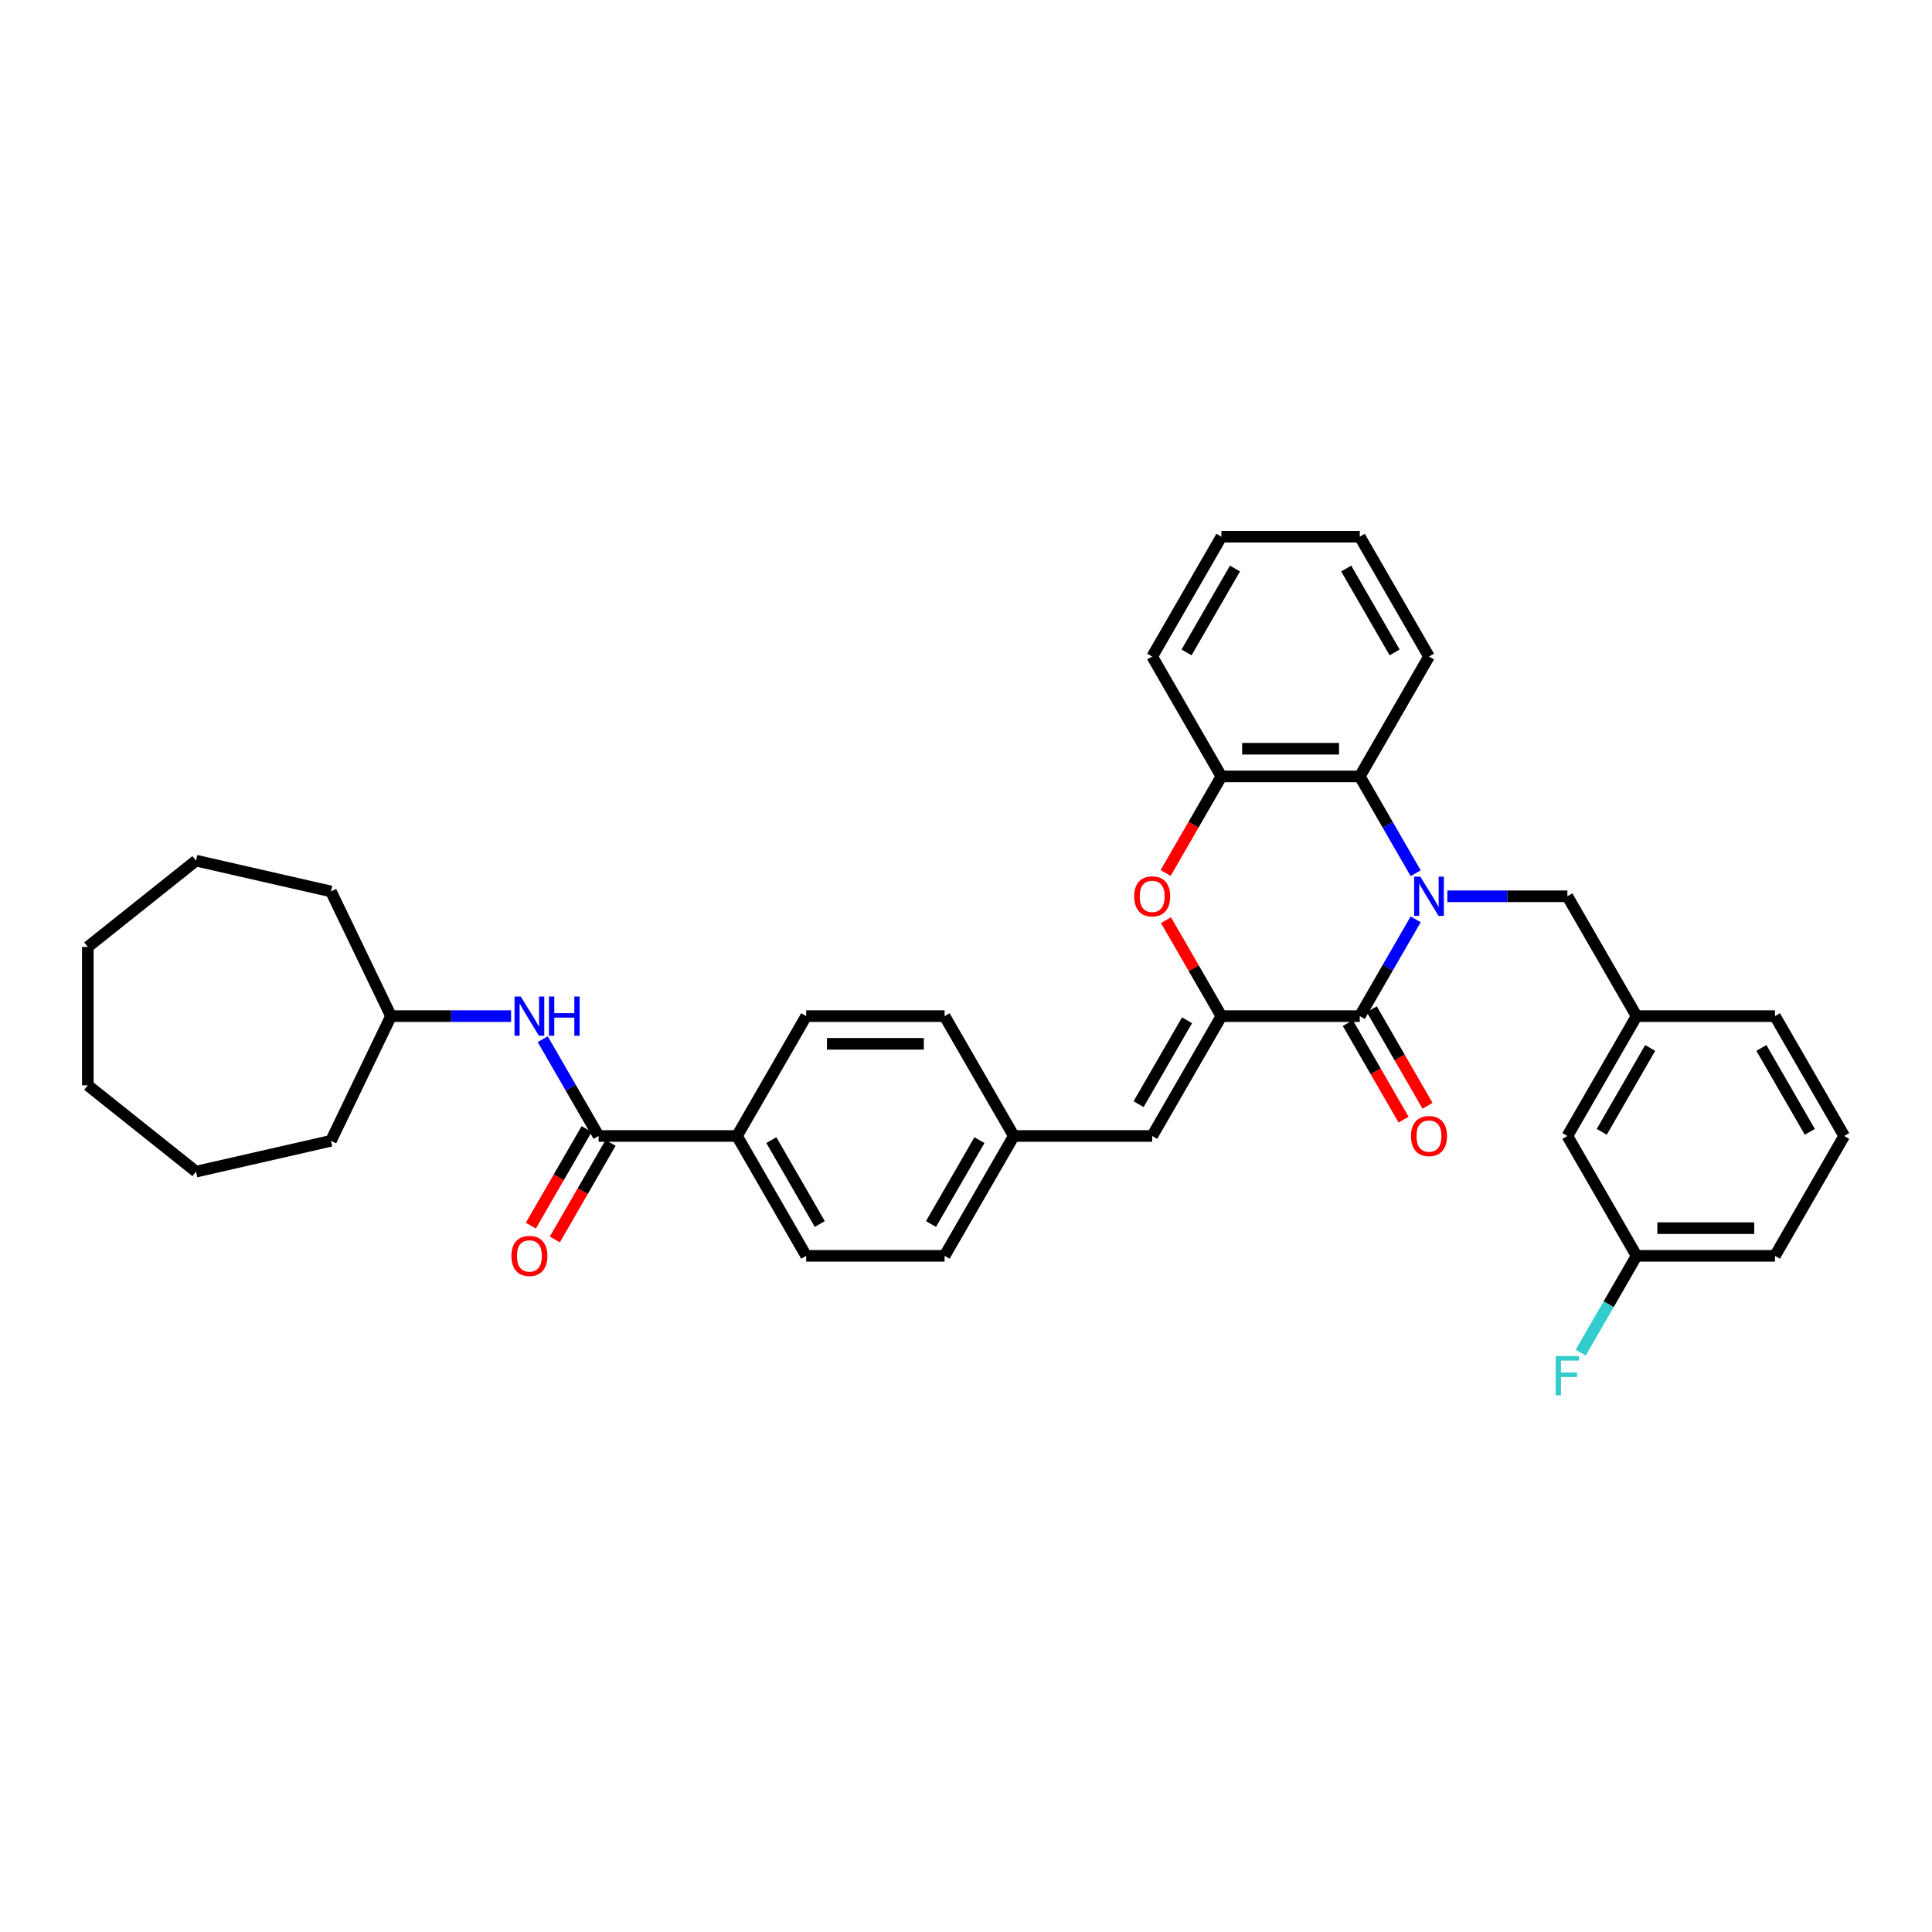 <?xml version='1.0' encoding='iso-8859-1'?>
<svg version='1.1' baseProfile='full'
              xmlns='http://www.w3.org/2000/svg'
                      xmlns:rdkit='http://www.rdkit.org/xml'
                      xmlns:xlink='http://www.w3.org/1999/xlink'
                  xml:space='preserve'
width='1000px' height='1000px' viewBox='0 0 1000 1000'>
<!-- END OF HEADER -->
<rect style='opacity:1.0;fill:#FFFFFF;stroke:none' width='1000' height='1000' x='0' y='0'> </rect>
<path class='bond-0' d='M 732.751,475.844 L 718.287,500.895' style='fill:none;fill-rule:evenodd;stroke:#0000FF;stroke-width:6px;stroke-linecap:butt;stroke-linejoin:miter;stroke-opacity:1' />
<path class='bond-0' d='M 718.287,500.895 L 703.824,525.947' style='fill:none;fill-rule:evenodd;stroke:#000000;stroke-width:6px;stroke-linecap:butt;stroke-linejoin:miter;stroke-opacity:1' />
<path class='bond-3' d='M 732.751,451.975 L 718.287,426.924' style='fill:none;fill-rule:evenodd;stroke:#0000FF;stroke-width:6px;stroke-linecap:butt;stroke-linejoin:miter;stroke-opacity:1' />
<path class='bond-3' d='M 718.287,426.924 L 703.824,401.872' style='fill:none;fill-rule:evenodd;stroke:#000000;stroke-width:6px;stroke-linecap:butt;stroke-linejoin:miter;stroke-opacity:1' />
<path class='bond-7' d='M 749.126,463.91 L 780.201,463.91' style='fill:none;fill-rule:evenodd;stroke:#0000FF;stroke-width:6px;stroke-linecap:butt;stroke-linejoin:miter;stroke-opacity:1' />
<path class='bond-7' d='M 780.201,463.91 L 811.276,463.91' style='fill:none;fill-rule:evenodd;stroke:#000000;stroke-width:6px;stroke-linecap:butt;stroke-linejoin:miter;stroke-opacity:1' />
<path class='bond-1' d='M 703.824,525.947 L 632.189,525.947' style='fill:none;fill-rule:evenodd;stroke:#000000;stroke-width:6px;stroke-linecap:butt;stroke-linejoin:miter;stroke-opacity:1' />
<path class='bond-10' d='M 697.62,529.529 L 712.051,554.523' style='fill:none;fill-rule:evenodd;stroke:#000000;stroke-width:6px;stroke-linecap:butt;stroke-linejoin:miter;stroke-opacity:1' />
<path class='bond-10' d='M 712.051,554.523 L 726.481,579.517' style='fill:none;fill-rule:evenodd;stroke:#FF0000;stroke-width:6px;stroke-linecap:butt;stroke-linejoin:miter;stroke-opacity:1' />
<path class='bond-10' d='M 710.028,522.365 L 724.458,547.36' style='fill:none;fill-rule:evenodd;stroke:#000000;stroke-width:6px;stroke-linecap:butt;stroke-linejoin:miter;stroke-opacity:1' />
<path class='bond-10' d='M 724.458,547.36 L 738.889,572.354' style='fill:none;fill-rule:evenodd;stroke:#FF0000;stroke-width:6px;stroke-linecap:butt;stroke-linejoin:miter;stroke-opacity:1' />
<path class='bond-6' d='M 632.189,525.947 L 596.372,587.985' style='fill:none;fill-rule:evenodd;stroke:#000000;stroke-width:6px;stroke-linecap:butt;stroke-linejoin:miter;stroke-opacity:1' />
<path class='bond-6' d='M 614.409,528.089 L 589.337,571.515' style='fill:none;fill-rule:evenodd;stroke:#000000;stroke-width:6px;stroke-linecap:butt;stroke-linejoin:miter;stroke-opacity:1' />
<path class='bond-35' d='M 632.189,525.947 L 617.85,501.11' style='fill:none;fill-rule:evenodd;stroke:#000000;stroke-width:6px;stroke-linecap:butt;stroke-linejoin:miter;stroke-opacity:1' />
<path class='bond-35' d='M 617.85,501.11 L 603.51,476.274' style='fill:none;fill-rule:evenodd;stroke:#FF0000;stroke-width:6px;stroke-linecap:butt;stroke-linejoin:miter;stroke-opacity:1' />
<path class='bond-2' d='M 603.328,451.861 L 617.759,426.866' style='fill:none;fill-rule:evenodd;stroke:#FF0000;stroke-width:6px;stroke-linecap:butt;stroke-linejoin:miter;stroke-opacity:1' />
<path class='bond-2' d='M 617.759,426.866 L 632.189,401.872' style='fill:none;fill-rule:evenodd;stroke:#000000;stroke-width:6px;stroke-linecap:butt;stroke-linejoin:miter;stroke-opacity:1' />
<path class='bond-5' d='M 703.824,401.872 L 632.189,401.872' style='fill:none;fill-rule:evenodd;stroke:#000000;stroke-width:6px;stroke-linecap:butt;stroke-linejoin:miter;stroke-opacity:1' />
<path class='bond-5' d='M 693.079,387.545 L 642.934,387.545' style='fill:none;fill-rule:evenodd;stroke:#000000;stroke-width:6px;stroke-linecap:butt;stroke-linejoin:miter;stroke-opacity:1' />
<path class='bond-22' d='M 703.824,401.872 L 739.641,339.835' style='fill:none;fill-rule:evenodd;stroke:#000000;stroke-width:6px;stroke-linecap:butt;stroke-linejoin:miter;stroke-opacity:1' />
<path class='bond-4' d='M 309.833,587.985 L 381.468,587.985' style='fill:none;fill-rule:evenodd;stroke:#000000;stroke-width:6px;stroke-linecap:butt;stroke-linejoin:miter;stroke-opacity:1' />
<path class='bond-8' d='M 309.833,587.985 L 295.369,562.933' style='fill:none;fill-rule:evenodd;stroke:#000000;stroke-width:6px;stroke-linecap:butt;stroke-linejoin:miter;stroke-opacity:1' />
<path class='bond-8' d='M 295.369,562.933 L 280.906,537.881' style='fill:none;fill-rule:evenodd;stroke:#0000FF;stroke-width:6px;stroke-linecap:butt;stroke-linejoin:miter;stroke-opacity:1' />
<path class='bond-11' d='M 303.629,584.403 L 289.199,609.397' style='fill:none;fill-rule:evenodd;stroke:#000000;stroke-width:6px;stroke-linecap:butt;stroke-linejoin:miter;stroke-opacity:1' />
<path class='bond-11' d='M 289.199,609.397 L 274.768,634.391' style='fill:none;fill-rule:evenodd;stroke:#FF0000;stroke-width:6px;stroke-linecap:butt;stroke-linejoin:miter;stroke-opacity:1' />
<path class='bond-11' d='M 316.037,591.566 L 301.606,616.561' style='fill:none;fill-rule:evenodd;stroke:#000000;stroke-width:6px;stroke-linecap:butt;stroke-linejoin:miter;stroke-opacity:1' />
<path class='bond-11' d='M 301.606,616.561 L 287.176,641.555' style='fill:none;fill-rule:evenodd;stroke:#FF0000;stroke-width:6px;stroke-linecap:butt;stroke-linejoin:miter;stroke-opacity:1' />
<path class='bond-23' d='M 632.189,401.872 L 596.372,339.835' style='fill:none;fill-rule:evenodd;stroke:#000000;stroke-width:6px;stroke-linecap:butt;stroke-linejoin:miter;stroke-opacity:1' />
<path class='bond-13' d='M 596.372,587.985 L 524.737,587.985' style='fill:none;fill-rule:evenodd;stroke:#000000;stroke-width:6px;stroke-linecap:butt;stroke-linejoin:miter;stroke-opacity:1' />
<path class='bond-12' d='M 811.276,463.91 L 847.093,525.947' style='fill:none;fill-rule:evenodd;stroke:#000000;stroke-width:6px;stroke-linecap:butt;stroke-linejoin:miter;stroke-opacity:1' />
<path class='bond-18' d='M 264.531,525.947 L 233.456,525.947' style='fill:none;fill-rule:evenodd;stroke:#0000FF;stroke-width:6px;stroke-linecap:butt;stroke-linejoin:miter;stroke-opacity:1' />
<path class='bond-18' d='M 233.456,525.947 L 202.381,525.947' style='fill:none;fill-rule:evenodd;stroke:#000000;stroke-width:6px;stroke-linecap:butt;stroke-linejoin:miter;stroke-opacity:1' />
<path class='bond-9' d='M 381.468,587.985 L 417.285,650.022' style='fill:none;fill-rule:evenodd;stroke:#000000;stroke-width:6px;stroke-linecap:butt;stroke-linejoin:miter;stroke-opacity:1' />
<path class='bond-9' d='M 399.248,590.127 L 424.32,633.553' style='fill:none;fill-rule:evenodd;stroke:#000000;stroke-width:6px;stroke-linecap:butt;stroke-linejoin:miter;stroke-opacity:1' />
<path class='bond-38' d='M 381.468,587.985 L 417.285,525.947' style='fill:none;fill-rule:evenodd;stroke:#000000;stroke-width:6px;stroke-linecap:butt;stroke-linejoin:miter;stroke-opacity:1' />
<path class='bond-16' d='M 847.093,525.947 L 811.276,587.985' style='fill:none;fill-rule:evenodd;stroke:#000000;stroke-width:6px;stroke-linecap:butt;stroke-linejoin:miter;stroke-opacity:1' />
<path class='bond-16' d='M 854.128,542.416 L 829.056,585.842' style='fill:none;fill-rule:evenodd;stroke:#000000;stroke-width:6px;stroke-linecap:butt;stroke-linejoin:miter;stroke-opacity:1' />
<path class='bond-25' d='M 847.093,525.947 L 918.728,525.947' style='fill:none;fill-rule:evenodd;stroke:#000000;stroke-width:6px;stroke-linecap:butt;stroke-linejoin:miter;stroke-opacity:1' />
<path class='bond-19' d='M 524.737,587.985 L 488.92,525.947' style='fill:none;fill-rule:evenodd;stroke:#000000;stroke-width:6px;stroke-linecap:butt;stroke-linejoin:miter;stroke-opacity:1' />
<path class='bond-20' d='M 524.737,587.985 L 488.92,650.022' style='fill:none;fill-rule:evenodd;stroke:#000000;stroke-width:6px;stroke-linecap:butt;stroke-linejoin:miter;stroke-opacity:1' />
<path class='bond-20' d='M 506.957,590.127 L 481.885,633.553' style='fill:none;fill-rule:evenodd;stroke:#000000;stroke-width:6px;stroke-linecap:butt;stroke-linejoin:miter;stroke-opacity:1' />
<path class='bond-14' d='M 417.285,650.022 L 488.92,650.022' style='fill:none;fill-rule:evenodd;stroke:#000000;stroke-width:6px;stroke-linecap:butt;stroke-linejoin:miter;stroke-opacity:1' />
<path class='bond-15' d='M 417.285,525.947 L 488.92,525.947' style='fill:none;fill-rule:evenodd;stroke:#000000;stroke-width:6px;stroke-linecap:butt;stroke-linejoin:miter;stroke-opacity:1' />
<path class='bond-15' d='M 428.03,540.274 L 478.174,540.274' style='fill:none;fill-rule:evenodd;stroke:#000000;stroke-width:6px;stroke-linecap:butt;stroke-linejoin:miter;stroke-opacity:1' />
<path class='bond-17' d='M 811.276,587.985 L 847.093,650.022' style='fill:none;fill-rule:evenodd;stroke:#000000;stroke-width:6px;stroke-linecap:butt;stroke-linejoin:miter;stroke-opacity:1' />
<path class='bond-21' d='M 847.093,650.022 L 832.63,675.074' style='fill:none;fill-rule:evenodd;stroke:#000000;stroke-width:6px;stroke-linecap:butt;stroke-linejoin:miter;stroke-opacity:1' />
<path class='bond-21' d='M 832.63,675.074 L 818.166,700.125' style='fill:none;fill-rule:evenodd;stroke:#33CCCC;stroke-width:6px;stroke-linecap:butt;stroke-linejoin:miter;stroke-opacity:1' />
<path class='bond-37' d='M 847.093,650.022 L 918.728,650.022' style='fill:none;fill-rule:evenodd;stroke:#000000;stroke-width:6px;stroke-linecap:butt;stroke-linejoin:miter;stroke-opacity:1' />
<path class='bond-37' d='M 857.839,635.695 L 907.983,635.695' style='fill:none;fill-rule:evenodd;stroke:#000000;stroke-width:6px;stroke-linecap:butt;stroke-linejoin:miter;stroke-opacity:1' />
<path class='bond-27' d='M 202.381,525.947 L 171.3,590.488' style='fill:none;fill-rule:evenodd;stroke:#000000;stroke-width:6px;stroke-linecap:butt;stroke-linejoin:miter;stroke-opacity:1' />
<path class='bond-28' d='M 202.381,525.947 L 171.3,461.406' style='fill:none;fill-rule:evenodd;stroke:#000000;stroke-width:6px;stroke-linecap:butt;stroke-linejoin:miter;stroke-opacity:1' />
<path class='bond-29' d='M 739.641,339.835 L 703.824,277.797' style='fill:none;fill-rule:evenodd;stroke:#000000;stroke-width:6px;stroke-linecap:butt;stroke-linejoin:miter;stroke-opacity:1' />
<path class='bond-29' d='M 721.861,337.692 L 696.789,294.266' style='fill:none;fill-rule:evenodd;stroke:#000000;stroke-width:6px;stroke-linecap:butt;stroke-linejoin:miter;stroke-opacity:1' />
<path class='bond-36' d='M 596.372,339.835 L 632.189,277.797' style='fill:none;fill-rule:evenodd;stroke:#000000;stroke-width:6px;stroke-linecap:butt;stroke-linejoin:miter;stroke-opacity:1' />
<path class='bond-36' d='M 614.152,337.692 L 639.224,294.266' style='fill:none;fill-rule:evenodd;stroke:#000000;stroke-width:6px;stroke-linecap:butt;stroke-linejoin:miter;stroke-opacity:1' />
<path class='bond-24' d='M 954.545,587.985 L 918.728,525.947' style='fill:none;fill-rule:evenodd;stroke:#000000;stroke-width:6px;stroke-linecap:butt;stroke-linejoin:miter;stroke-opacity:1' />
<path class='bond-24' d='M 936.765,585.842 L 911.693,542.416' style='fill:none;fill-rule:evenodd;stroke:#000000;stroke-width:6px;stroke-linecap:butt;stroke-linejoin:miter;stroke-opacity:1' />
<path class='bond-26' d='M 954.545,587.985 L 918.728,650.022' style='fill:none;fill-rule:evenodd;stroke:#000000;stroke-width:6px;stroke-linecap:butt;stroke-linejoin:miter;stroke-opacity:1' />
<path class='bond-31' d='M 171.3,590.488 L 101.461,606.428' style='fill:none;fill-rule:evenodd;stroke:#000000;stroke-width:6px;stroke-linecap:butt;stroke-linejoin:miter;stroke-opacity:1' />
<path class='bond-32' d='M 171.3,461.406 L 101.461,445.466' style='fill:none;fill-rule:evenodd;stroke:#000000;stroke-width:6px;stroke-linecap:butt;stroke-linejoin:miter;stroke-opacity:1' />
<path class='bond-30' d='M 703.824,277.797 L 632.189,277.797' style='fill:none;fill-rule:evenodd;stroke:#000000;stroke-width:6px;stroke-linecap:butt;stroke-linejoin:miter;stroke-opacity:1' />
<path class='bond-33' d='M 101.461,606.428 L 45.455,561.764' style='fill:none;fill-rule:evenodd;stroke:#000000;stroke-width:6px;stroke-linecap:butt;stroke-linejoin:miter;stroke-opacity:1' />
<path class='bond-34' d='M 101.461,445.466 L 45.455,490.13' style='fill:none;fill-rule:evenodd;stroke:#000000;stroke-width:6px;stroke-linecap:butt;stroke-linejoin:miter;stroke-opacity:1' />
<path class='bond-39' d='M 45.455,561.764 L 45.455,490.13' style='fill:none;fill-rule:evenodd;stroke:#000000;stroke-width:6px;stroke-linecap:butt;stroke-linejoin:miter;stroke-opacity:1' />
<path  class='atom-0' d='M 735.157 453.766
L 741.805 464.511
Q 742.464 465.571, 743.524 467.491
Q 744.584 469.411, 744.641 469.526
L 744.641 453.766
L 747.335 453.766
L 747.335 474.053
L 744.555 474.053
L 737.421 462.305
Q 736.59 460.93, 735.701 459.354
Q 734.842 457.778, 734.584 457.29
L 734.584 474.053
L 731.948 474.053
L 731.948 453.766
L 735.157 453.766
' fill='#0000FF'/>
<path  class='atom-3' d='M 587.059 463.967
Q 587.059 459.096, 589.466 456.374
Q 591.873 453.651, 596.372 453.651
Q 600.87 453.651, 603.277 456.374
Q 605.684 459.096, 605.684 463.967
Q 605.684 468.895, 603.249 471.703
Q 600.813 474.483, 596.372 474.483
Q 591.902 474.483, 589.466 471.703
Q 587.059 468.924, 587.059 463.967
M 596.372 472.19
Q 599.466 472.19, 601.128 470.127
Q 602.819 468.036, 602.819 463.967
Q 602.819 459.984, 601.128 457.978
Q 599.466 455.944, 596.372 455.944
Q 593.277 455.944, 591.587 457.949
Q 589.925 459.955, 589.925 463.967
Q 589.925 468.064, 591.587 470.127
Q 593.277 472.19, 596.372 472.19
' fill='#FF0000'/>
<path  class='atom-9' d='M 269.531 515.804
L 276.179 526.549
Q 276.838 527.609, 277.898 529.529
Q 278.958 531.449, 279.016 531.563
L 279.016 515.804
L 281.709 515.804
L 281.709 536.09
L 278.93 536.09
L 271.795 524.342
Q 270.964 522.967, 270.076 521.391
Q 269.216 519.815, 268.958 519.328
L 268.958 536.09
L 266.322 536.09
L 266.322 515.804
L 269.531 515.804
' fill='#0000FF'/>
<path  class='atom-9' d='M 284.145 515.804
L 286.895 515.804
L 286.895 524.428
L 297.268 524.428
L 297.268 515.804
L 300.019 515.804
L 300.019 536.09
L 297.268 536.09
L 297.268 526.721
L 286.895 526.721
L 286.895 536.09
L 284.145 536.09
L 284.145 515.804
' fill='#0000FF'/>
<path  class='atom-11' d='M 730.329 588.042
Q 730.329 583.171, 732.736 580.449
Q 735.143 577.726, 739.641 577.726
Q 744.14 577.726, 746.547 580.449
Q 748.954 583.171, 748.954 588.042
Q 748.954 592.97, 746.518 595.778
Q 744.083 598.558, 739.641 598.558
Q 735.171 598.558, 732.736 595.778
Q 730.329 592.999, 730.329 588.042
M 739.641 596.265
Q 742.736 596.265, 744.398 594.202
Q 746.088 592.111, 746.088 588.042
Q 746.088 584.059, 744.398 582.053
Q 742.736 580.019, 739.641 580.019
Q 736.547 580.019, 734.856 582.025
Q 733.194 584.03, 733.194 588.042
Q 733.194 592.139, 734.856 594.202
Q 736.547 596.265, 739.641 596.265
' fill='#FF0000'/>
<path  class='atom-12' d='M 264.703 650.079
Q 264.703 645.208, 267.11 642.486
Q 269.517 639.764, 274.015 639.764
Q 278.514 639.764, 280.921 642.486
Q 283.328 645.208, 283.328 650.079
Q 283.328 655.008, 280.892 657.816
Q 278.457 660.595, 274.015 660.595
Q 269.545 660.595, 267.11 657.816
Q 264.703 655.036, 264.703 650.079
M 274.015 658.303
Q 277.11 658.303, 278.772 656.24
Q 280.463 654.148, 280.463 650.079
Q 280.463 646.096, 278.772 644.091
Q 277.11 642.056, 274.015 642.056
Q 270.921 642.056, 269.23 644.062
Q 267.568 646.068, 267.568 650.079
Q 267.568 654.177, 269.23 656.24
Q 270.921 658.303, 274.015 658.303
' fill='#FF0000'/>
<path  class='atom-22' d='M 805.244 701.916
L 817.308 701.916
L 817.308 704.237
L 807.966 704.237
L 807.966 710.398
L 816.276 710.398
L 816.276 712.747
L 807.966 712.747
L 807.966 722.203
L 805.244 722.203
L 805.244 701.916
' fill='#33CCCC'/>
</svg>
